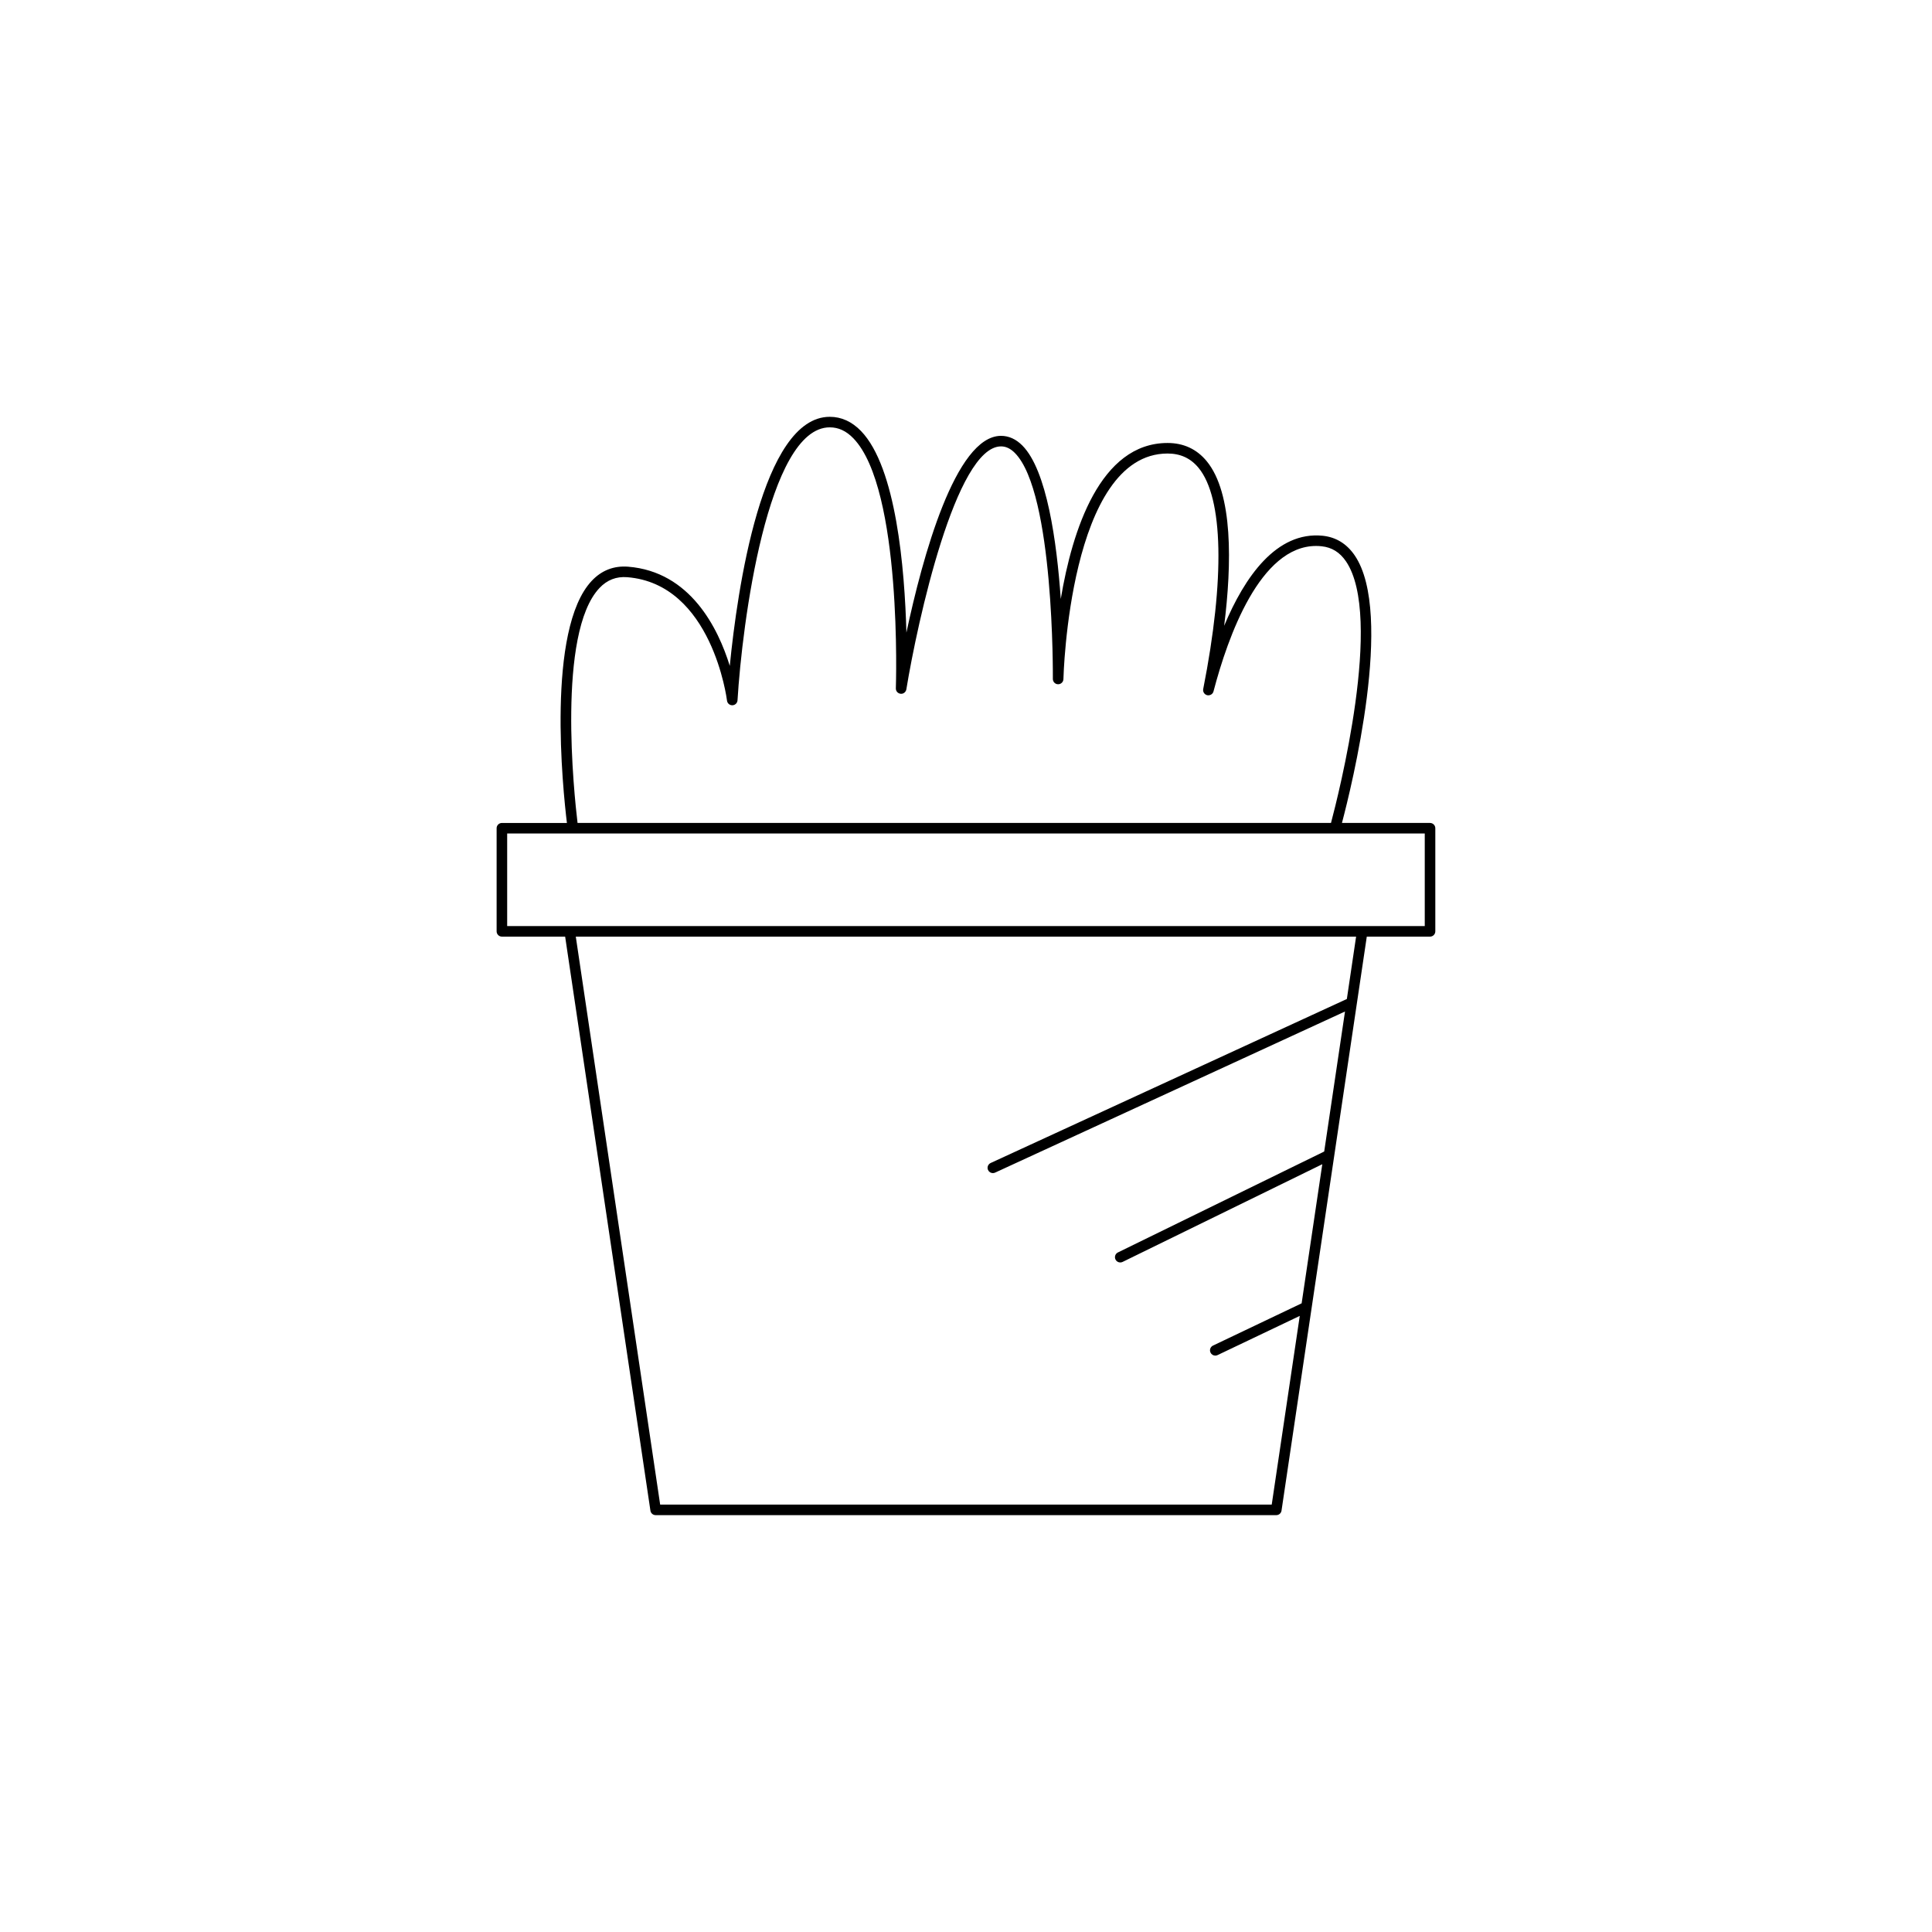 <?xml version="1.0" encoding="UTF-8"?>
<!-- Uploaded to: SVG Repo, www.svgrepo.com, Generator: SVG Repo Mixer Tools -->
<svg fill="#000000" width="800px" height="800px" version="1.1" viewBox="144 144 512 512" xmlns="http://www.w3.org/2000/svg">
 <path d="m275.61 363.49v27.328c0 0.77 0.629 1.398 1.398 1.398h16.762l22.598 152.12c0.098 0.684 0.688 1.191 1.383 1.191h164.48c0.695 0 1.285-0.508 1.383-1.191l22.598-152.12h16.762c0.77 0 1.398-0.629 1.398-1.398v-27.328c0-0.77-0.629-1.398-1.398-1.398h-23.344c2.516-9.516 13.91-55.414 3.394-70.883-2.106-3.094-4.957-4.856-8.484-5.227-12.277-1.242-20.715 10.93-26.125 23.863 2.043-16.406 2.379-35.105-4.621-43.617-2.637-3.207-6.129-4.832-10.383-4.832-17.891 0-25.266 23.184-28.297 41.332-1.059-15.215-3.684-34.102-10.168-40.648-1.688-1.707-3.598-2.574-5.664-2.574-12.094 0-20.84 32.27-25.074 52.141-0.465-17.035-2.719-43.766-12.02-53.41-2.422-2.504-5.211-3.777-8.293-3.777-17.996 0-24.52 46.035-26.496 66.004-3.086-9.984-10.457-24.984-26.969-26.285-3.746-0.285-6.981 0.961-9.598 3.734-12.121 12.816-7.648 55.488-6.594 64.18h-17.223c-0.777 0-1.406 0.629-1.406 1.398zm225.32 45.254-94.398 43.465c-0.699 0.328-1.012 1.16-0.688 1.859 0.242 0.516 0.742 0.816 1.273 0.816 0.195 0 0.395-0.039 0.586-0.125l92.738-42.699-5.512 37.105-54.668 26.746c-0.695 0.34-0.98 1.18-0.641 1.875 0.242 0.492 0.738 0.781 1.258 0.781 0.207 0 0.414-0.043 0.617-0.141l52.93-25.898-5.477 36.867-23.484 11.195c-0.699 0.332-0.996 1.168-0.66 1.863 0.242 0.504 0.742 0.797 1.262 0.797 0.203 0 0.41-0.043 0.602-0.137l21.785-10.387-7.43 50.008h-162.07l-22.359-150.52h206.79zm-198.07-108.91c2.043-2.164 4.488-3.094 7.348-2.871 22.516 1.777 26.422 32.402 26.457 32.707 0.082 0.707 0.684 1.234 1.387 1.234h0.039c0.727-0.023 1.316-0.59 1.359-1.316 1.207-20.117 7.953-72.336 24.445-72.336 2.324 0 4.379 0.957 6.277 2.926 12.969 13.438 11.262 65.711 11.238 66.234-0.027 0.738 0.523 1.367 1.262 1.441 0.707 0.105 1.398-0.441 1.52-1.168 2.926-17.91 13.141-64.387 25.094-64.387 1.305 0 2.508 0.574 3.672 1.75 10.426 10.523 10.062 59.379 10.059 59.871-0.004 0.77 0.605 1.406 1.379 1.414h0.023c0.762 0 1.383-0.605 1.398-1.371 0.012-0.598 1.531-59.773 27.598-59.773 3.422 0 6.113 1.246 8.223 3.809 6.555 7.977 7.004 29.336 1.223 58.598-0.148 0.742 0.324 1.469 1.059 1.641 0.734 0.152 1.477-0.277 1.668-1.012 3.828-14.598 12.367-38.539 27.188-38.539 0.48 0 0.973 0.027 1.469 0.082 2.711 0.285 4.82 1.598 6.461 4.008 9.984 14.695-2.035 62.004-3.981 69.312h-199.67c-0.898-7.465-5.488-50.32 5.805-62.254zm-24.453 65.051h243.17v24.527l-243.17 0.004z"/>
</svg>